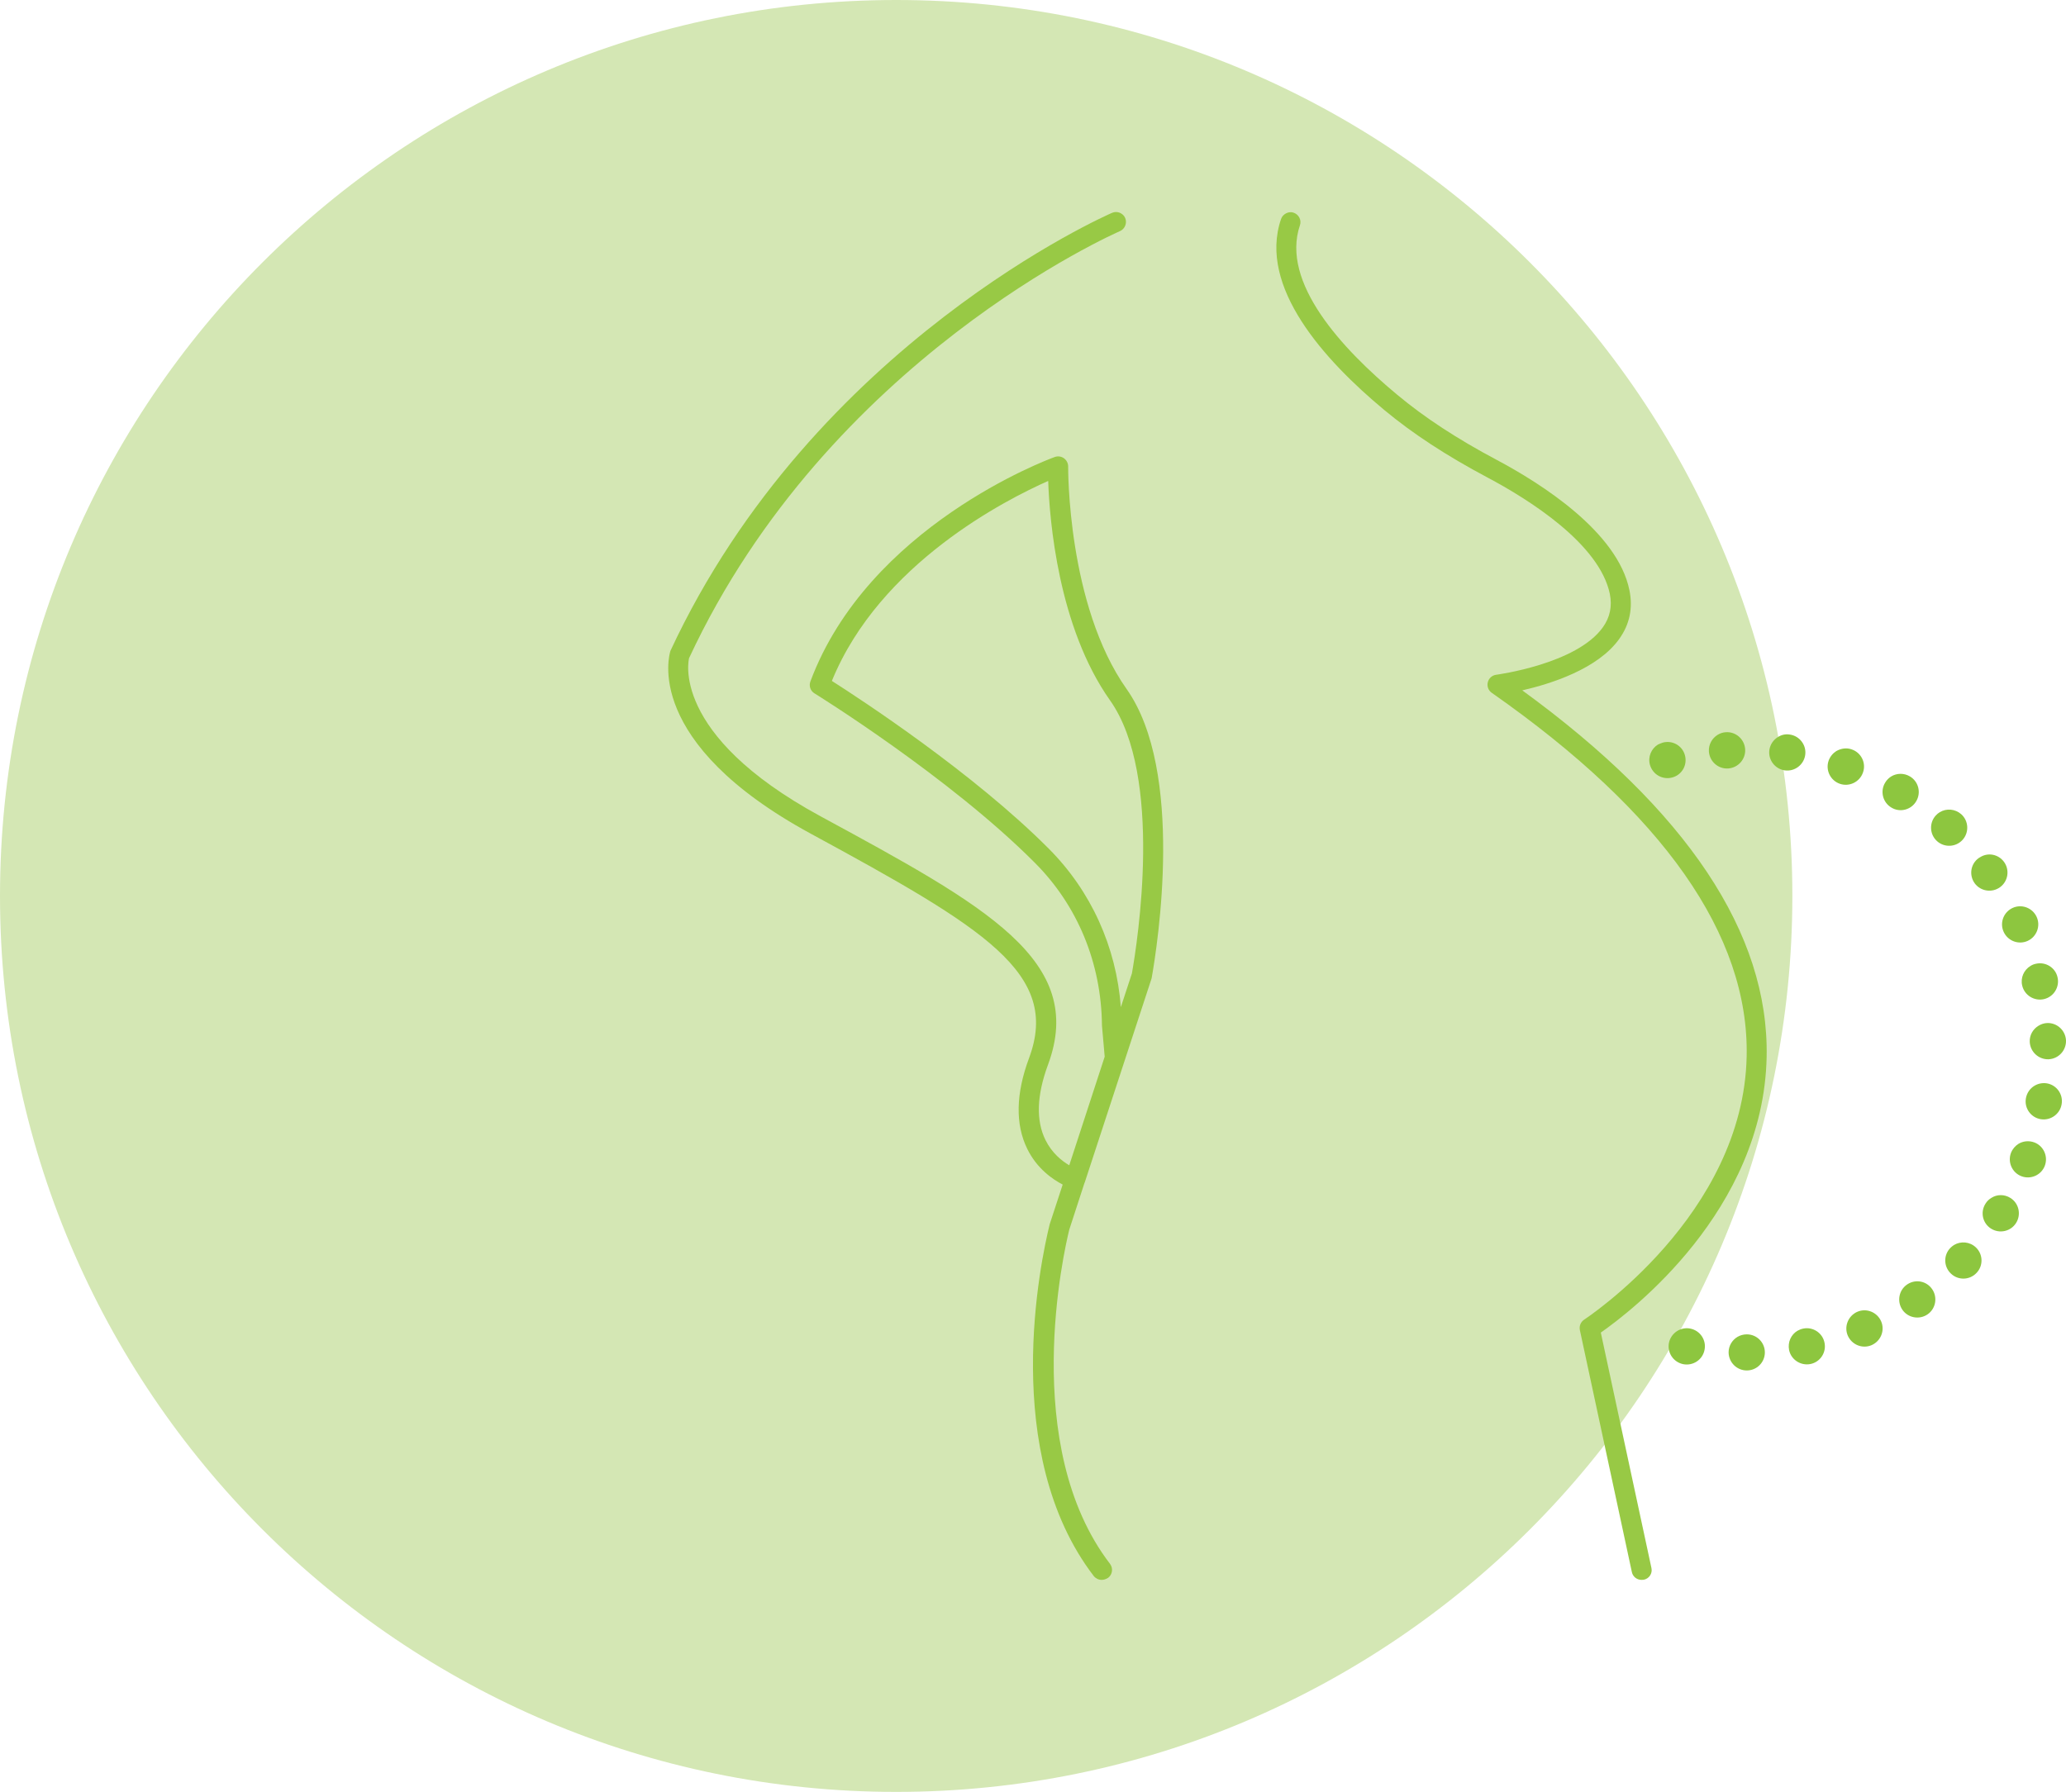 <svg width="151" height="131" viewBox="0 0 151 131" fill="none" xmlns="http://www.w3.org/2000/svg">
<g clip-path="url(#clip0_1_7000)">
<path d="M65.5 131C101.675 131 131 101.675 131 65.5C131 29.325 101.675 0 65.5 0C29.325 0 0 29.325 0 65.5C0 101.675 29.325 131 65.5 131Z" fill="#D4E7B4"/>
<path d="M119.98 115.5C119.64 115.5 119.34 115.27 119.27 114.93L115.47 97.24C115.41 96.94 115.53 96.64 115.79 96.47C115.9 96.39 127.43 88.84 127.66 77.22C127.84 68.37 121.57 59.43 109.03 50.65C108.78 50.48 108.67 50.17 108.74 49.88C108.81 49.59 109.05 49.37 109.35 49.33C109.41 49.32 115.23 48.55 117.15 45.86C117.67 45.13 117.84 44.33 117.66 43.42C116.9 39.75 111.72 36.5 108.7 34.9C105.73 33.32 103.26 31.71 101.17 29.97C96.8 26.34 91.94 20.97 93.63 16.01C93.76 15.63 94.21 15.42 94.55 15.55C94.93 15.68 95.14 16.09 95.01 16.47C93.59 20.65 98.09 25.51 102.11 28.85C104.12 30.53 106.51 32.09 109.39 33.62C112.64 35.35 118.22 38.88 119.09 43.14C119.36 44.45 119.11 45.65 118.34 46.72C116.77 48.91 113.35 49.99 111.26 50.47C123.29 59.23 129.3 68.24 129.12 77.27C128.89 88.51 119.19 95.89 117 97.42L120.7 114.63C120.79 115.02 120.54 115.41 120.14 115.49C120.09 115.49 120.03 115.5 119.98 115.5Z" fill="#98C945"/>
<path d="M80.52 115.5C80.3 115.5 80.09 115.4 79.94 115.22C73.06 106.23 76.05 92.22 76.72 89.5L77.67 86.6C76.94 86.22 75.79 85.44 75.08 83.99C74.2 82.2 74.24 79.95 75.22 77.33C77.5 71.17 71.98 67.86 59.28 60.96C46.96 54.27 48.92 47.85 49 47.58C59.48 25.07 81.06 15.65 81.28 15.56C81.64 15.4 82.08 15.57 82.24 15.94C82.39 16.31 82.22 16.74 81.85 16.9C81.64 16.99 60.56 26.21 50.36 48.12C50.37 48.12 48.87 53.65 59.98 59.68C72.1 66.26 79.41 70.23 76.6 77.83C75.77 80.07 75.71 81.92 76.41 83.34C76.89 84.31 77.62 84.88 78.15 85.19L80.74 77.25L80.54 74.98C80.5 70.41 78.76 66.2 75.63 63.07C69.4 56.81 59.63 50.75 59.53 50.69C59.23 50.51 59.11 50.14 59.23 49.82C63.45 38.5 76.53 33.61 77.09 33.41C77.31 33.33 77.56 33.36 77.76 33.5C77.95 33.64 78.07 33.86 78.07 34.1C78.07 34.2 78 44.23 82.34 50.37C86.59 56.38 84.61 69.04 84.17 71.52L79.29 86.42C79.28 86.44 79.27 86.47 79.26 86.49L78.15 89.9C77.77 91.44 74.51 105.69 81.13 114.33C81.37 114.65 81.31 115.11 80.99 115.35C80.83 115.45 80.67 115.5 80.52 115.5ZM60.8 49.78C62.92 51.13 71.13 56.5 76.65 62.04C79.75 65.15 81.59 69.23 81.92 73.63L82.73 71.16C83.13 68.88 85.05 56.74 81.13 51.2C77.34 45.84 76.71 38.03 76.61 35.16C73.59 36.5 64.31 41.17 60.8 49.78Z" fill="#98C945"/>
<path d="M141.22 94.25C141.63 94.85 141.48 95.68 140.88 96.09C140.28 96.5 139.45 96.35 139.04 95.75C138.63 95.15 138.78 94.32 139.38 93.91C139.4 93.9 139.42 93.88 139.44 93.87C140.04 93.5 140.82 93.66 141.22 94.25ZM135.75 95.9C136.42 95.61 137.2 95.93 137.49 96.6C137.78 97.27 137.46 98.05 136.79 98.34C136.12 98.63 135.34 98.31 135.05 97.64C134.79 97.03 135.03 96.33 135.58 95.99C135.63 95.95 135.69 95.93 135.75 95.9ZM144.42 91.2C144.95 91.71 144.96 92.55 144.45 93.07C143.94 93.6 143.1 93.61 142.58 93.1C142.05 92.59 142.04 91.75 142.55 91.23C142.63 91.15 142.72 91.08 142.81 91.02C143.31 90.72 143.97 90.77 144.42 91.2ZM131.79 97.13C132.51 96.98 133.21 97.45 133.35 98.16C133.5 98.88 133.03 99.58 132.32 99.72C131.61 99.86 130.9 99.4 130.76 98.69C130.65 98.13 130.9 97.57 131.37 97.29C131.5 97.22 131.64 97.16 131.79 97.13ZM146.94 87.58C147.56 87.97 147.74 88.79 147.35 89.41C146.96 90.03 146.14 90.21 145.52 89.82C144.9 89.43 144.72 88.61 145.12 87.99C145.23 87.81 145.38 87.67 145.55 87.57C145.96 87.31 146.5 87.3 146.94 87.58ZM127.67 97.55C128.4 97.55 128.99 98.14 128.99 98.87C128.99 99.6 128.4 100.19 127.67 100.19C126.94 100.19 126.35 99.6 126.34 98.87C126.34 98.39 126.6 97.97 126.98 97.74C127.18 97.62 127.42 97.55 127.67 97.55ZM148.69 83.52C149.37 83.78 149.71 84.55 149.45 85.23C149.19 85.91 148.42 86.25 147.74 85.99C147.06 85.73 146.72 84.96 146.98 84.28C147.09 84 147.29 83.77 147.53 83.62C147.86 83.42 148.29 83.37 148.69 83.52ZM123.55 97.13C124.27 97.28 124.73 97.98 124.58 98.69C124.44 99.41 123.74 99.87 123.02 99.73C122.3 99.58 121.84 98.89 121.98 98.17C122.06 97.79 122.29 97.49 122.59 97.3C122.87 97.13 123.21 97.06 123.55 97.13ZM149.6 79.2C150.32 79.32 150.81 80.01 150.68 80.73C150.56 81.45 149.87 81.94 149.15 81.82C148.43 81.7 147.94 81.01 148.07 80.29C148.14 79.9 148.37 79.57 148.69 79.38C148.95 79.22 149.27 79.15 149.6 79.2ZM149.63 74.79C150.36 74.77 150.97 75.34 151 76.07C151.02 76.8 150.45 77.41 149.72 77.44C148.99 77.46 148.38 76.89 148.35 76.16C148.33 75.67 148.59 75.23 148.99 74.99C149.18 74.87 149.4 74.8 149.63 74.79ZM148.79 70.46C149.5 70.29 150.22 70.73 150.38 71.44C150.55 72.15 150.11 72.87 149.4 73.04C148.69 73.21 147.97 72.77 147.8 72.06C147.66 71.49 147.92 70.91 148.4 70.62C148.52 70.54 148.65 70.49 148.79 70.46ZM147.09 66.38C147.75 66.07 148.54 66.36 148.85 67.02C149.16 67.68 148.87 68.47 148.21 68.78C147.55 69.09 146.76 68.8 146.45 68.14C146.16 67.52 146.39 66.8 146.96 66.45C147 66.43 147.04 66.4 147.09 66.38ZM146.47 63.01C146.9 63.6 146.77 64.43 146.18 64.86C145.59 65.29 144.76 65.16 144.33 64.58C143.9 63.99 144.02 63.16 144.62 62.73C144.65 62.71 144.68 62.69 144.72 62.67C145.3 62.3 146.06 62.45 146.47 63.01ZM143.35 59.53C143.89 60.02 143.93 60.86 143.44 61.4C142.95 61.94 142.11 61.98 141.57 61.49C141.03 61 140.99 60.16 141.48 59.62C141.57 59.52 141.67 59.44 141.77 59.38C142.26 59.08 142.9 59.13 143.35 59.53ZM139.59 56.76C140.22 57.13 140.43 57.95 140.05 58.58C139.68 59.21 138.86 59.42 138.24 59.04C137.61 58.67 137.4 57.85 137.78 57.22C137.89 57.03 138.05 56.87 138.23 56.76C138.63 56.52 139.15 56.5 139.59 56.76ZM135.35 54.79C136.04 55.03 136.41 55.79 136.16 56.48C135.92 57.17 135.16 57.54 134.47 57.3C133.78 57.06 133.41 56.3 133.65 55.61C133.76 55.31 133.96 55.07 134.21 54.91C134.56 54.71 134.97 54.65 135.35 54.79ZM130.81 53.7C131.53 53.8 132.04 54.47 131.94 55.19C131.84 55.91 131.17 56.42 130.45 56.32C129.73 56.22 129.22 55.55 129.32 54.83C129.38 54.42 129.62 54.08 129.95 53.88C130.2 53.72 130.5 53.65 130.81 53.7ZM126.14 53.53C126.87 53.48 127.5 54.04 127.55 54.77C127.6 55.5 127.04 56.13 126.31 56.18C125.58 56.23 124.95 55.67 124.9 54.94C124.87 54.43 125.13 53.97 125.54 53.72C125.72 53.61 125.92 53.54 126.14 53.53ZM121.53 54.29C122.24 54.1 122.96 54.51 123.15 55.22C123.34 55.93 122.93 56.65 122.22 56.84C121.51 57.03 120.79 56.62 120.59 55.91C120.43 55.33 120.69 54.73 121.18 54.43C121.29 54.38 121.41 54.33 121.53 54.29Z" fill="#8DC63F"/>
</g>
<defs>
<clipPath id="clip0_1_7000">
<rect width="151.001" height="131" fill="white"/>
</clipPath>
</defs>
</svg>
